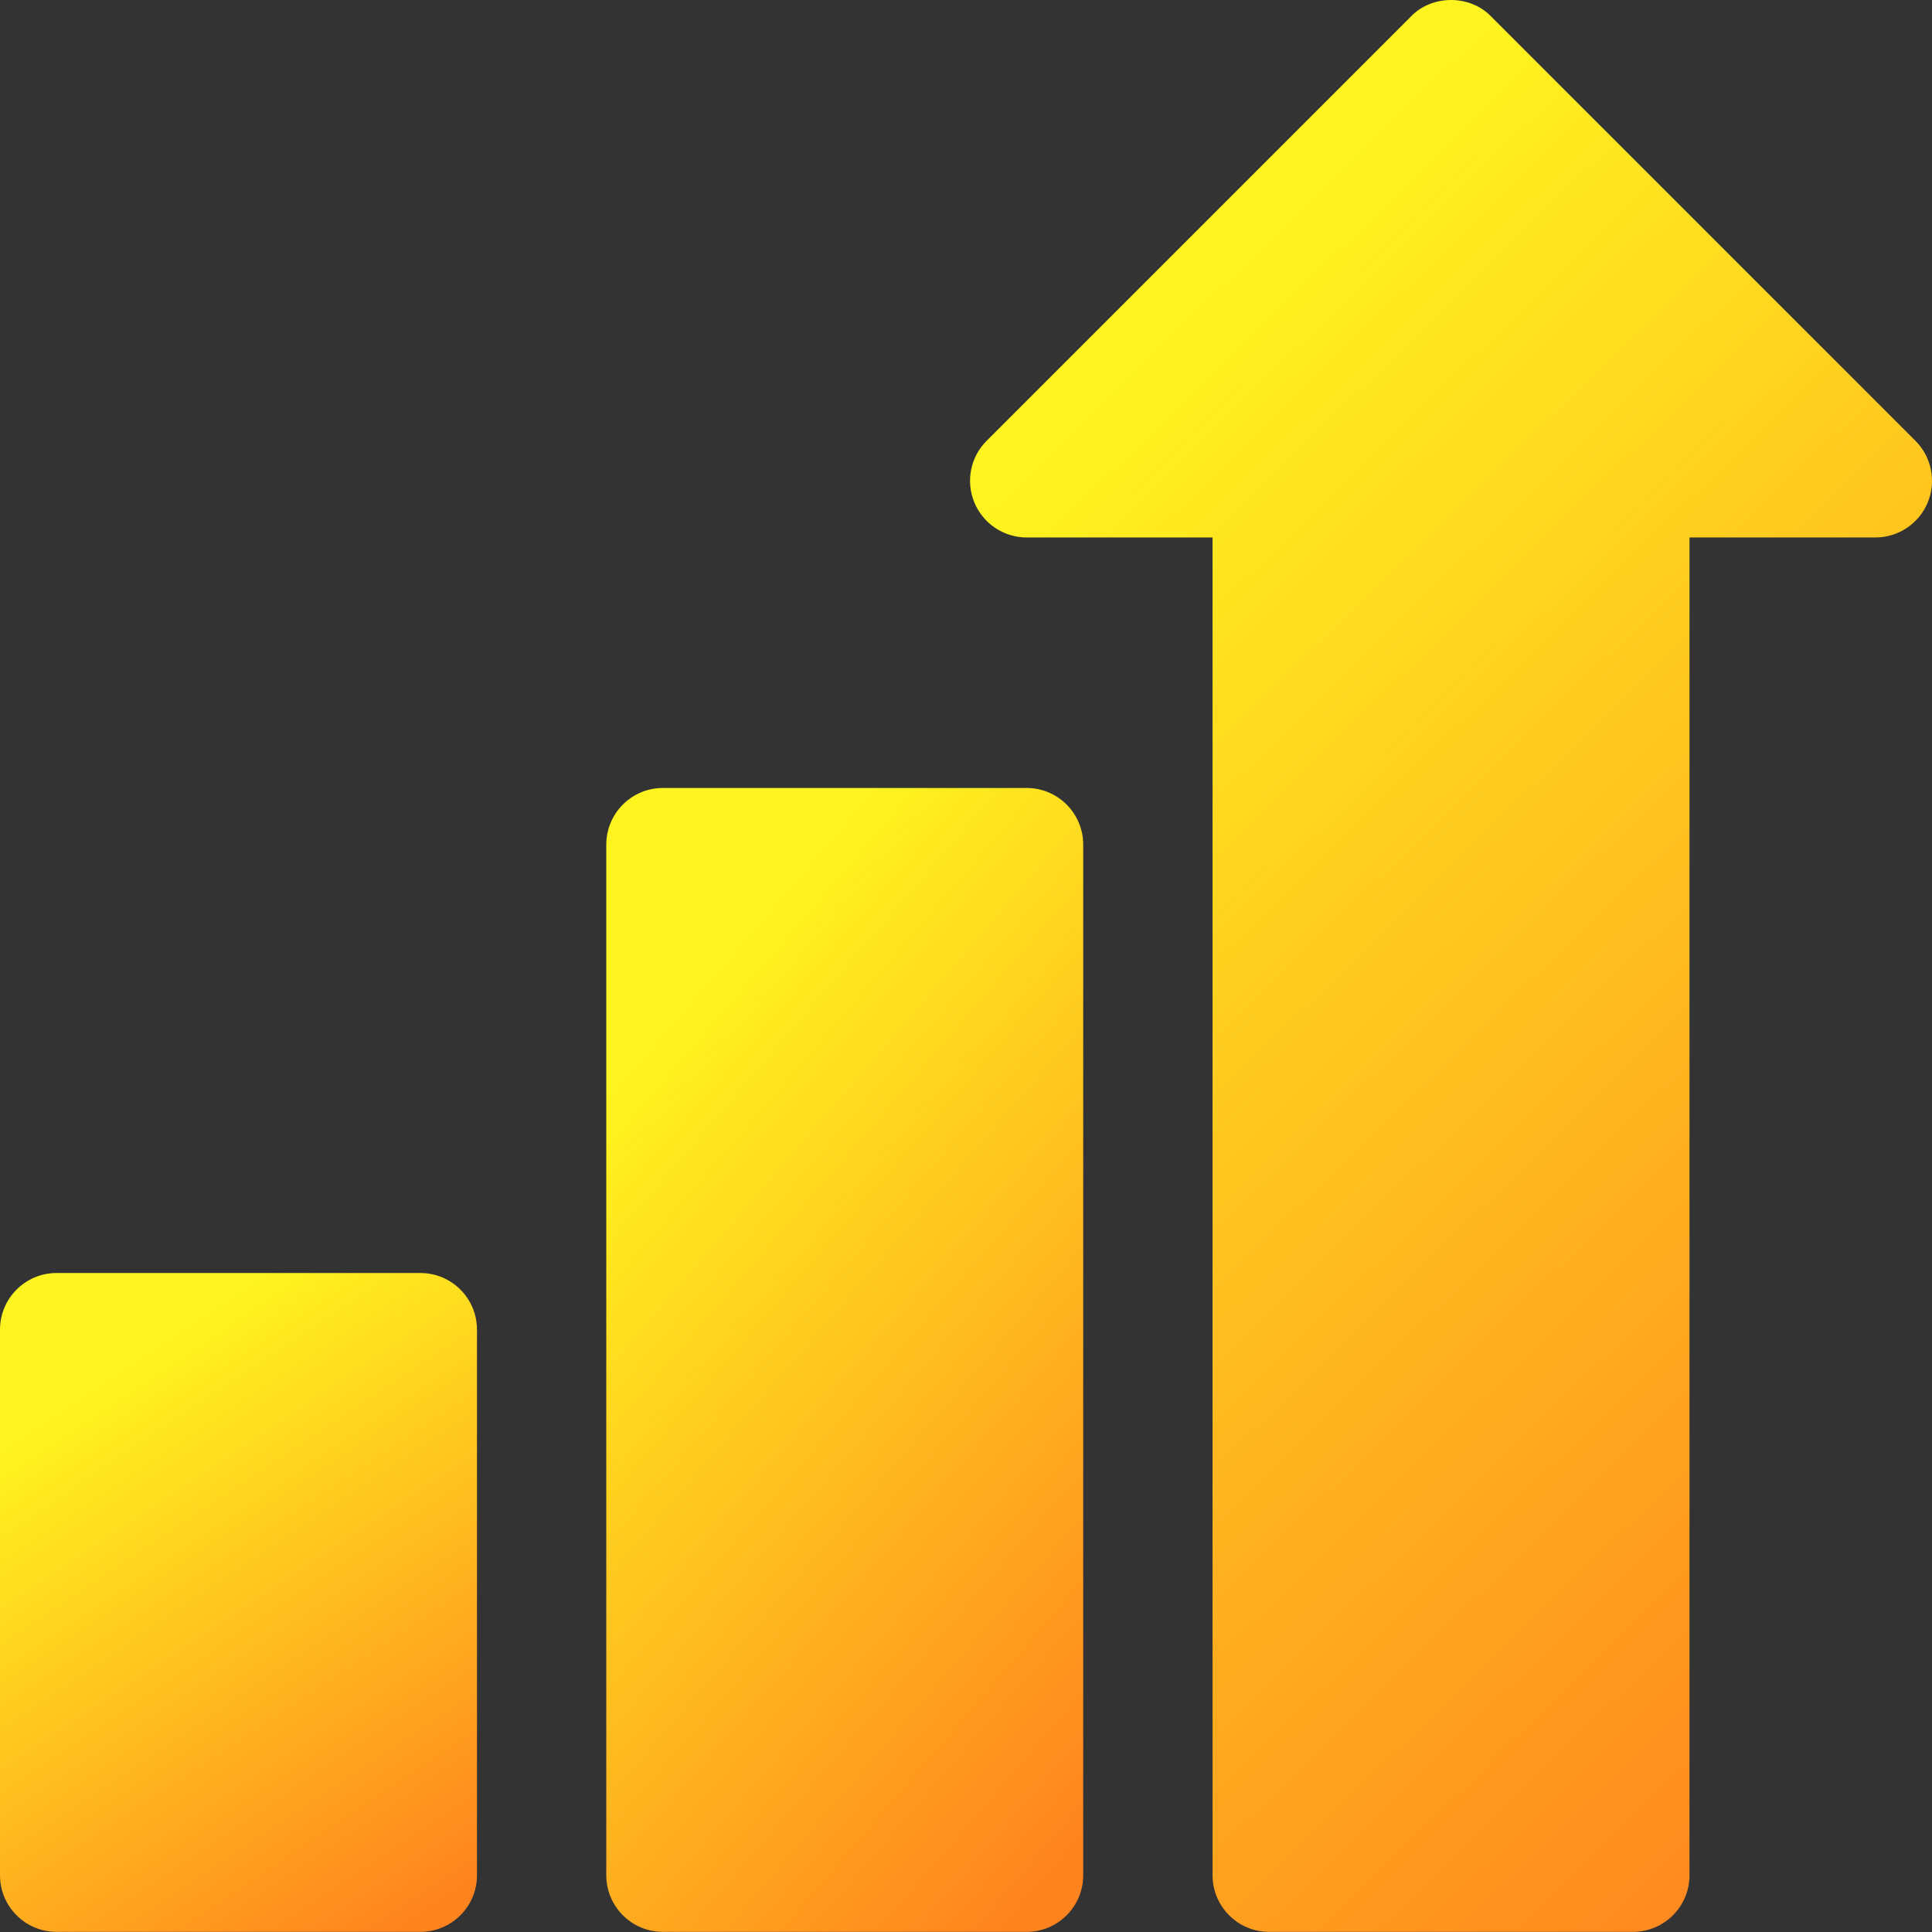 <svg width="42" height="42" viewBox="0 0 42 42" fill="none" xmlns="http://www.w3.org/2000/svg">
<rect x="0" y="0" width="42" height="42" fill="#333333" stroke="none"/>
<g clip-path="url(#clip0_1212_371)">
<path d="M41.64 9.583L32.414 0.357C31.956 -0.119 31.132 -0.119 30.674 0.357L21.448 9.583C21.096 9.935 20.991 10.464 21.182 10.924C21.372 11.384 21.821 11.684 22.318 11.684H26.36V40.767C26.36 41.446 26.911 41.997 27.59 41.997H35.498C36.178 41.997 36.728 41.446 36.728 40.767V11.684H40.77C41.268 11.684 41.716 11.384 41.907 10.924C42.097 10.464 41.992 9.935 41.64 9.583Z" fill="url(#paint0_linear_1212_371)"/>
<path d="M22.318 17.13H14.41C13.731 17.13 13.18 17.681 13.18 18.361V40.766C13.18 41.446 13.731 41.997 14.41 41.997H22.318C22.997 41.997 23.548 41.446 23.548 40.766V18.361C23.548 17.681 22.997 17.13 22.318 17.13Z" fill="url(#paint1_linear_1212_371)"/>
<path d="M9.138 27.674H1.23C0.551 27.674 0 28.225 0 28.905V40.767C0 41.446 0.551 41.997 1.23 41.997H9.138C9.818 41.997 10.369 41.446 10.369 40.767V28.905C10.369 28.225 9.818 27.674 9.138 27.674Z" fill="url(#paint2_linear_1212_371)"/>
</g>
<defs>
<linearGradient id="paint0_linear_1212_371" x1="23.089" y1="9.431" x2="46.789" y2="33.788" gradientUnits="userSpaceOnUse">
<stop stop-color="#FFF41F"/>
<stop offset="1" stop-color="#FF841F"/>
</linearGradient>
<linearGradient id="paint1_linear_1212_371" x1="14.172" y1="22.714" x2="28.053" y2="34.66" gradientUnits="userSpaceOnUse">
<stop stop-color="#FFF41F"/>
<stop offset="1" stop-color="#FF841F"/>
</linearGradient>
<linearGradient id="paint2_linear_1212_371" x1="0.992" y1="30.891" x2="8.467" y2="42.059" gradientUnits="userSpaceOnUse">
<stop stop-color="#FFF41F"/>
<stop offset="1" stop-color="#FF841F"/>
</linearGradient>
<clipPath id="clip0_1212_371">
<rect width="42" height="42" fill="white"/>
</clipPath>
</defs>
</svg>
